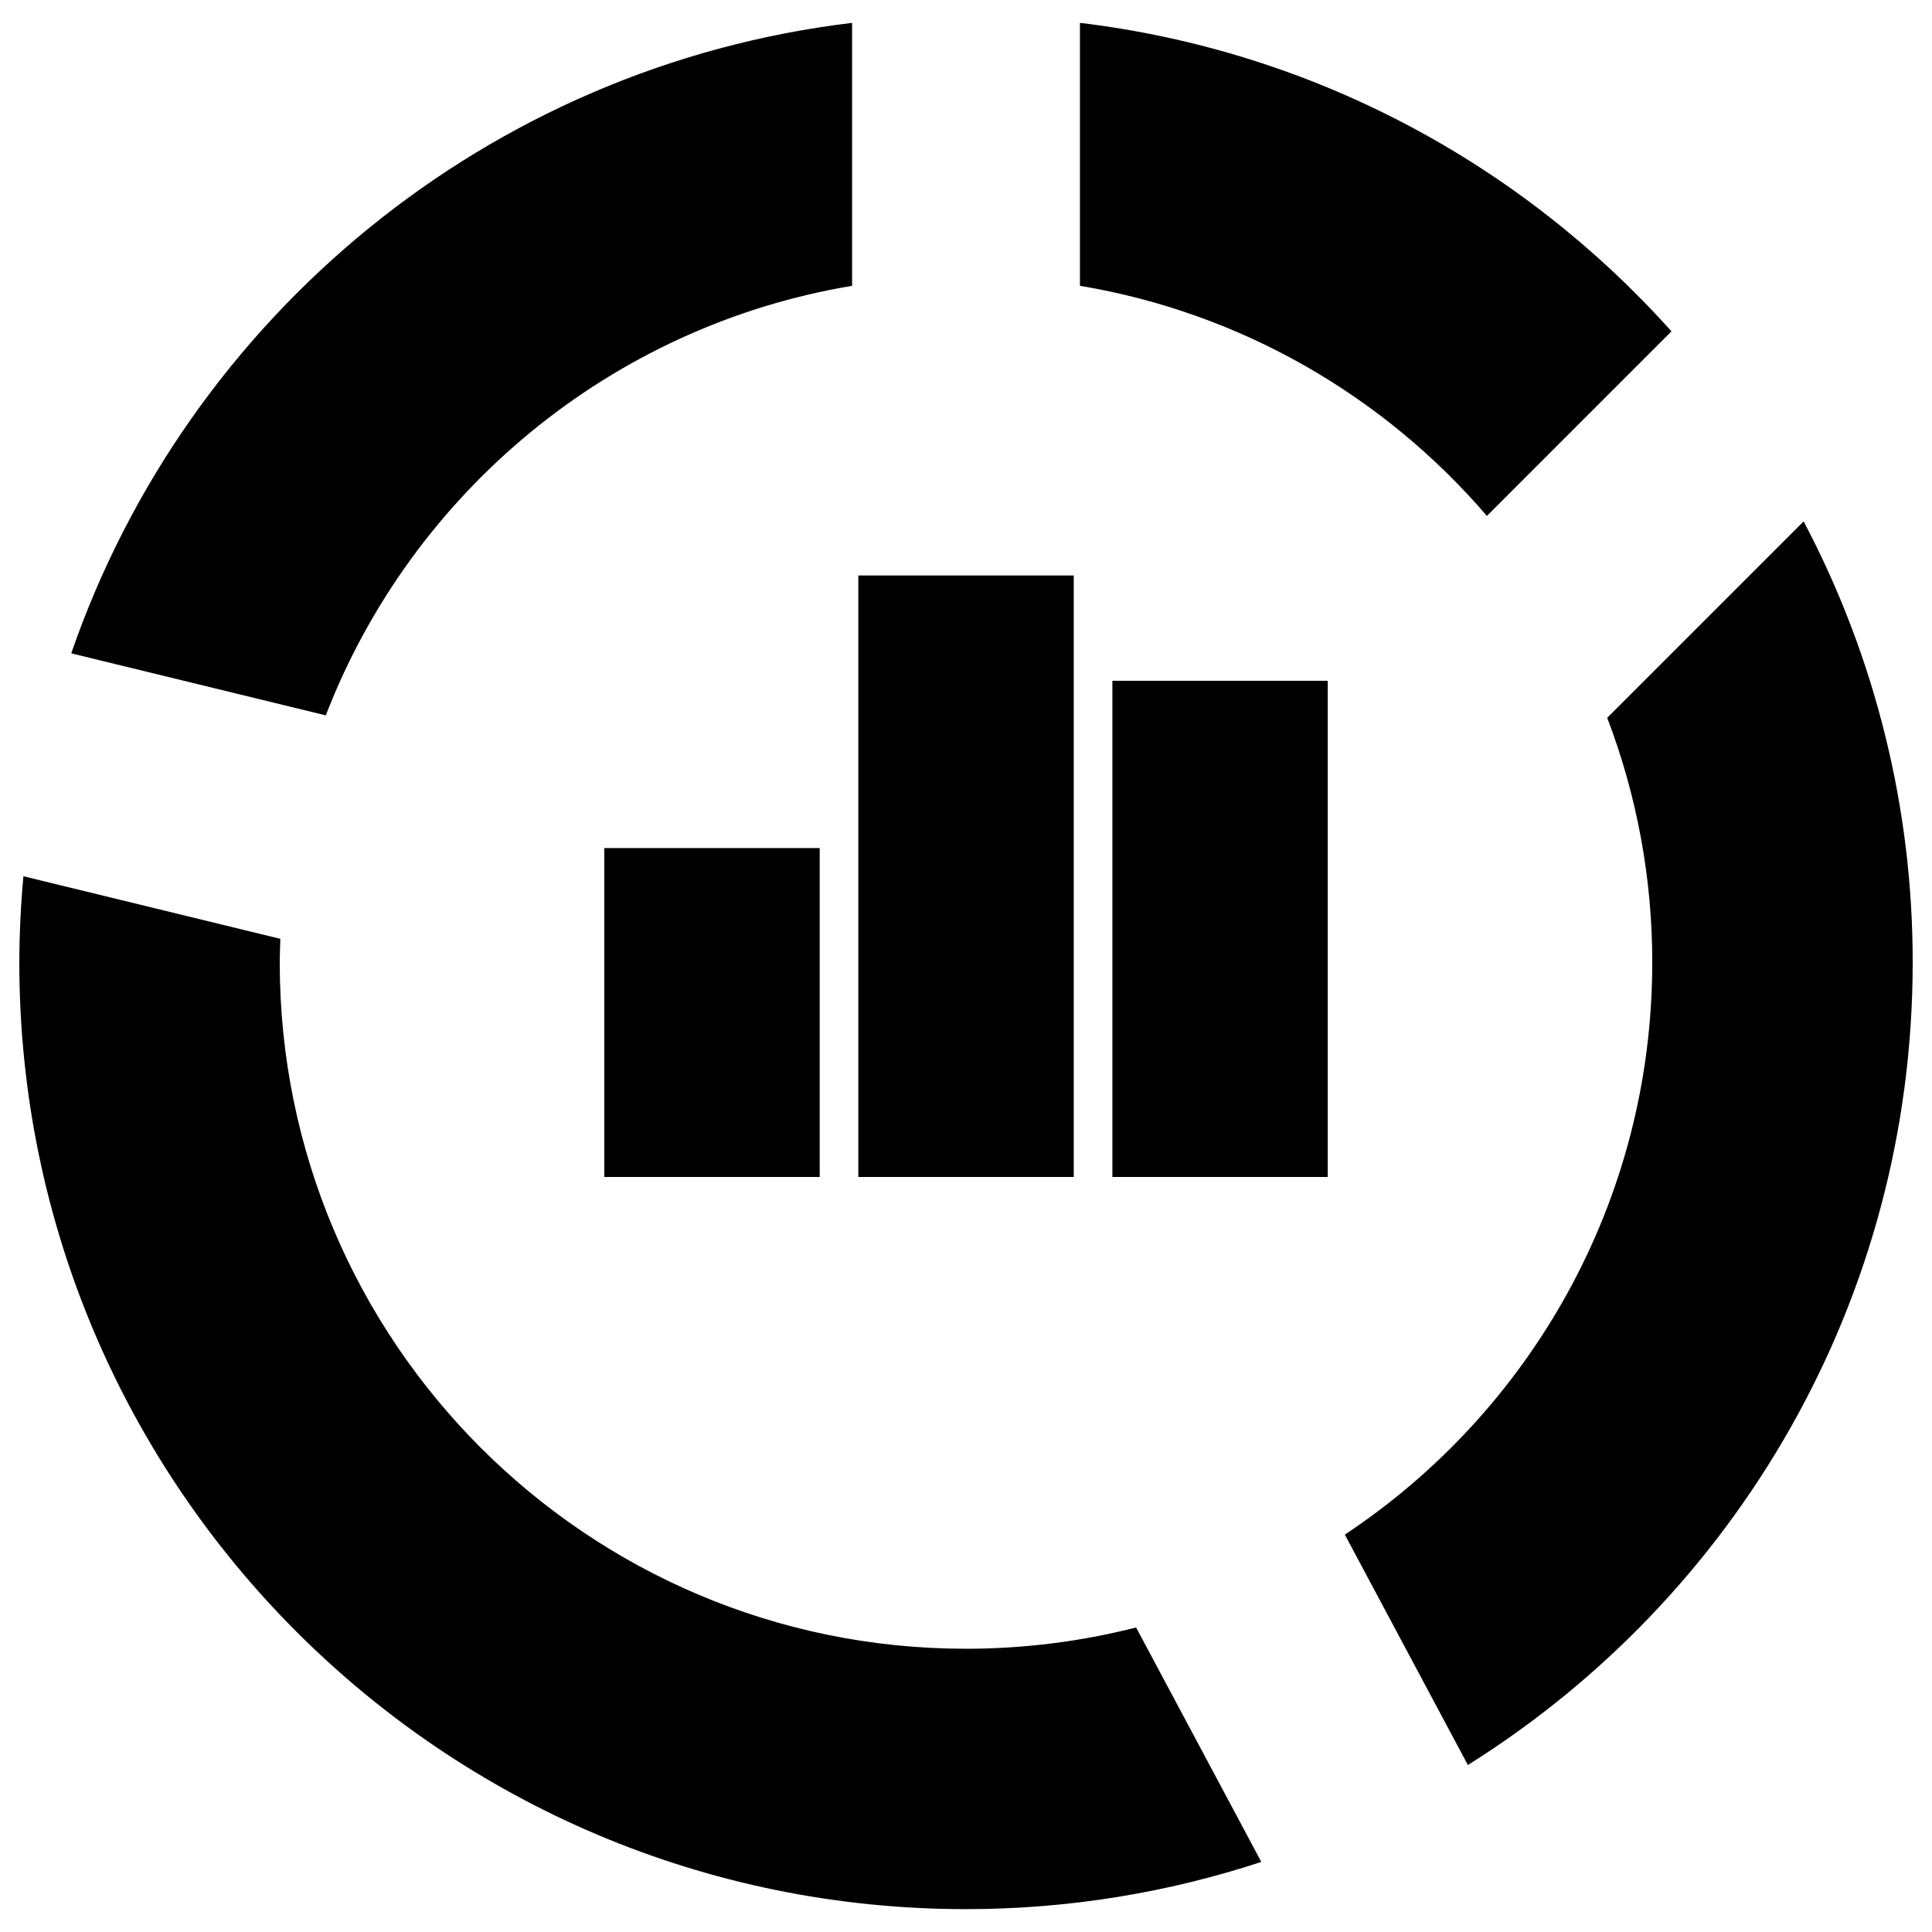 <svg width="48" height="48" viewBox="0 0 48 48" fill="none" xmlns="http://www.w3.org/2000/svg">
<g clip-path="url(#clip0_858_4189)">
<path d="M24 40.963C14.584 40.963 6.95 33.329 6.95 23.912C6.95 23.715 6.959 23.52 6.965 23.325L0.582 21.77C0.516 22.482 0.482 23.197 0.48 23.912C0.48 36.902 11.011 47.432 24 47.432C26.563 47.432 29.028 47.017 31.337 46.259L28.226 40.434C26.845 40.786 25.425 40.963 24 40.963ZM21.17 7.101V0.568C12.122 1.654 4.657 7.873 1.77 16.232L8.094 17.773C10.231 12.24 15.168 8.103 21.17 7.101ZM36.942 12.818L41.527 8.232C37.813 4.084 32.649 1.266 26.831 0.568V7.101C30.853 7.773 34.397 9.852 36.942 12.818ZM44.811 12.954L39.931 17.834C40.672 19.774 41.052 21.834 41.05 23.912C41.05 29.849 38.014 35.075 33.412 38.127L36.469 43.851C43.105 39.693 47.52 32.32 47.52 23.912C47.525 20.093 46.594 16.331 44.811 12.954ZM27.637 16.914H32.987V29.242H27.637V16.914ZM26.677 15.954V14.297H21.325V29.242H26.677V15.954ZM15.013 21.07H20.365V29.241H15.013V21.07Z" fill="black"/>
</g>
<defs>
<clipPath id="clip0_858_4189">
<rect width="48" height="48" fill="white"/>
</clipPath>
</defs>
</svg>
